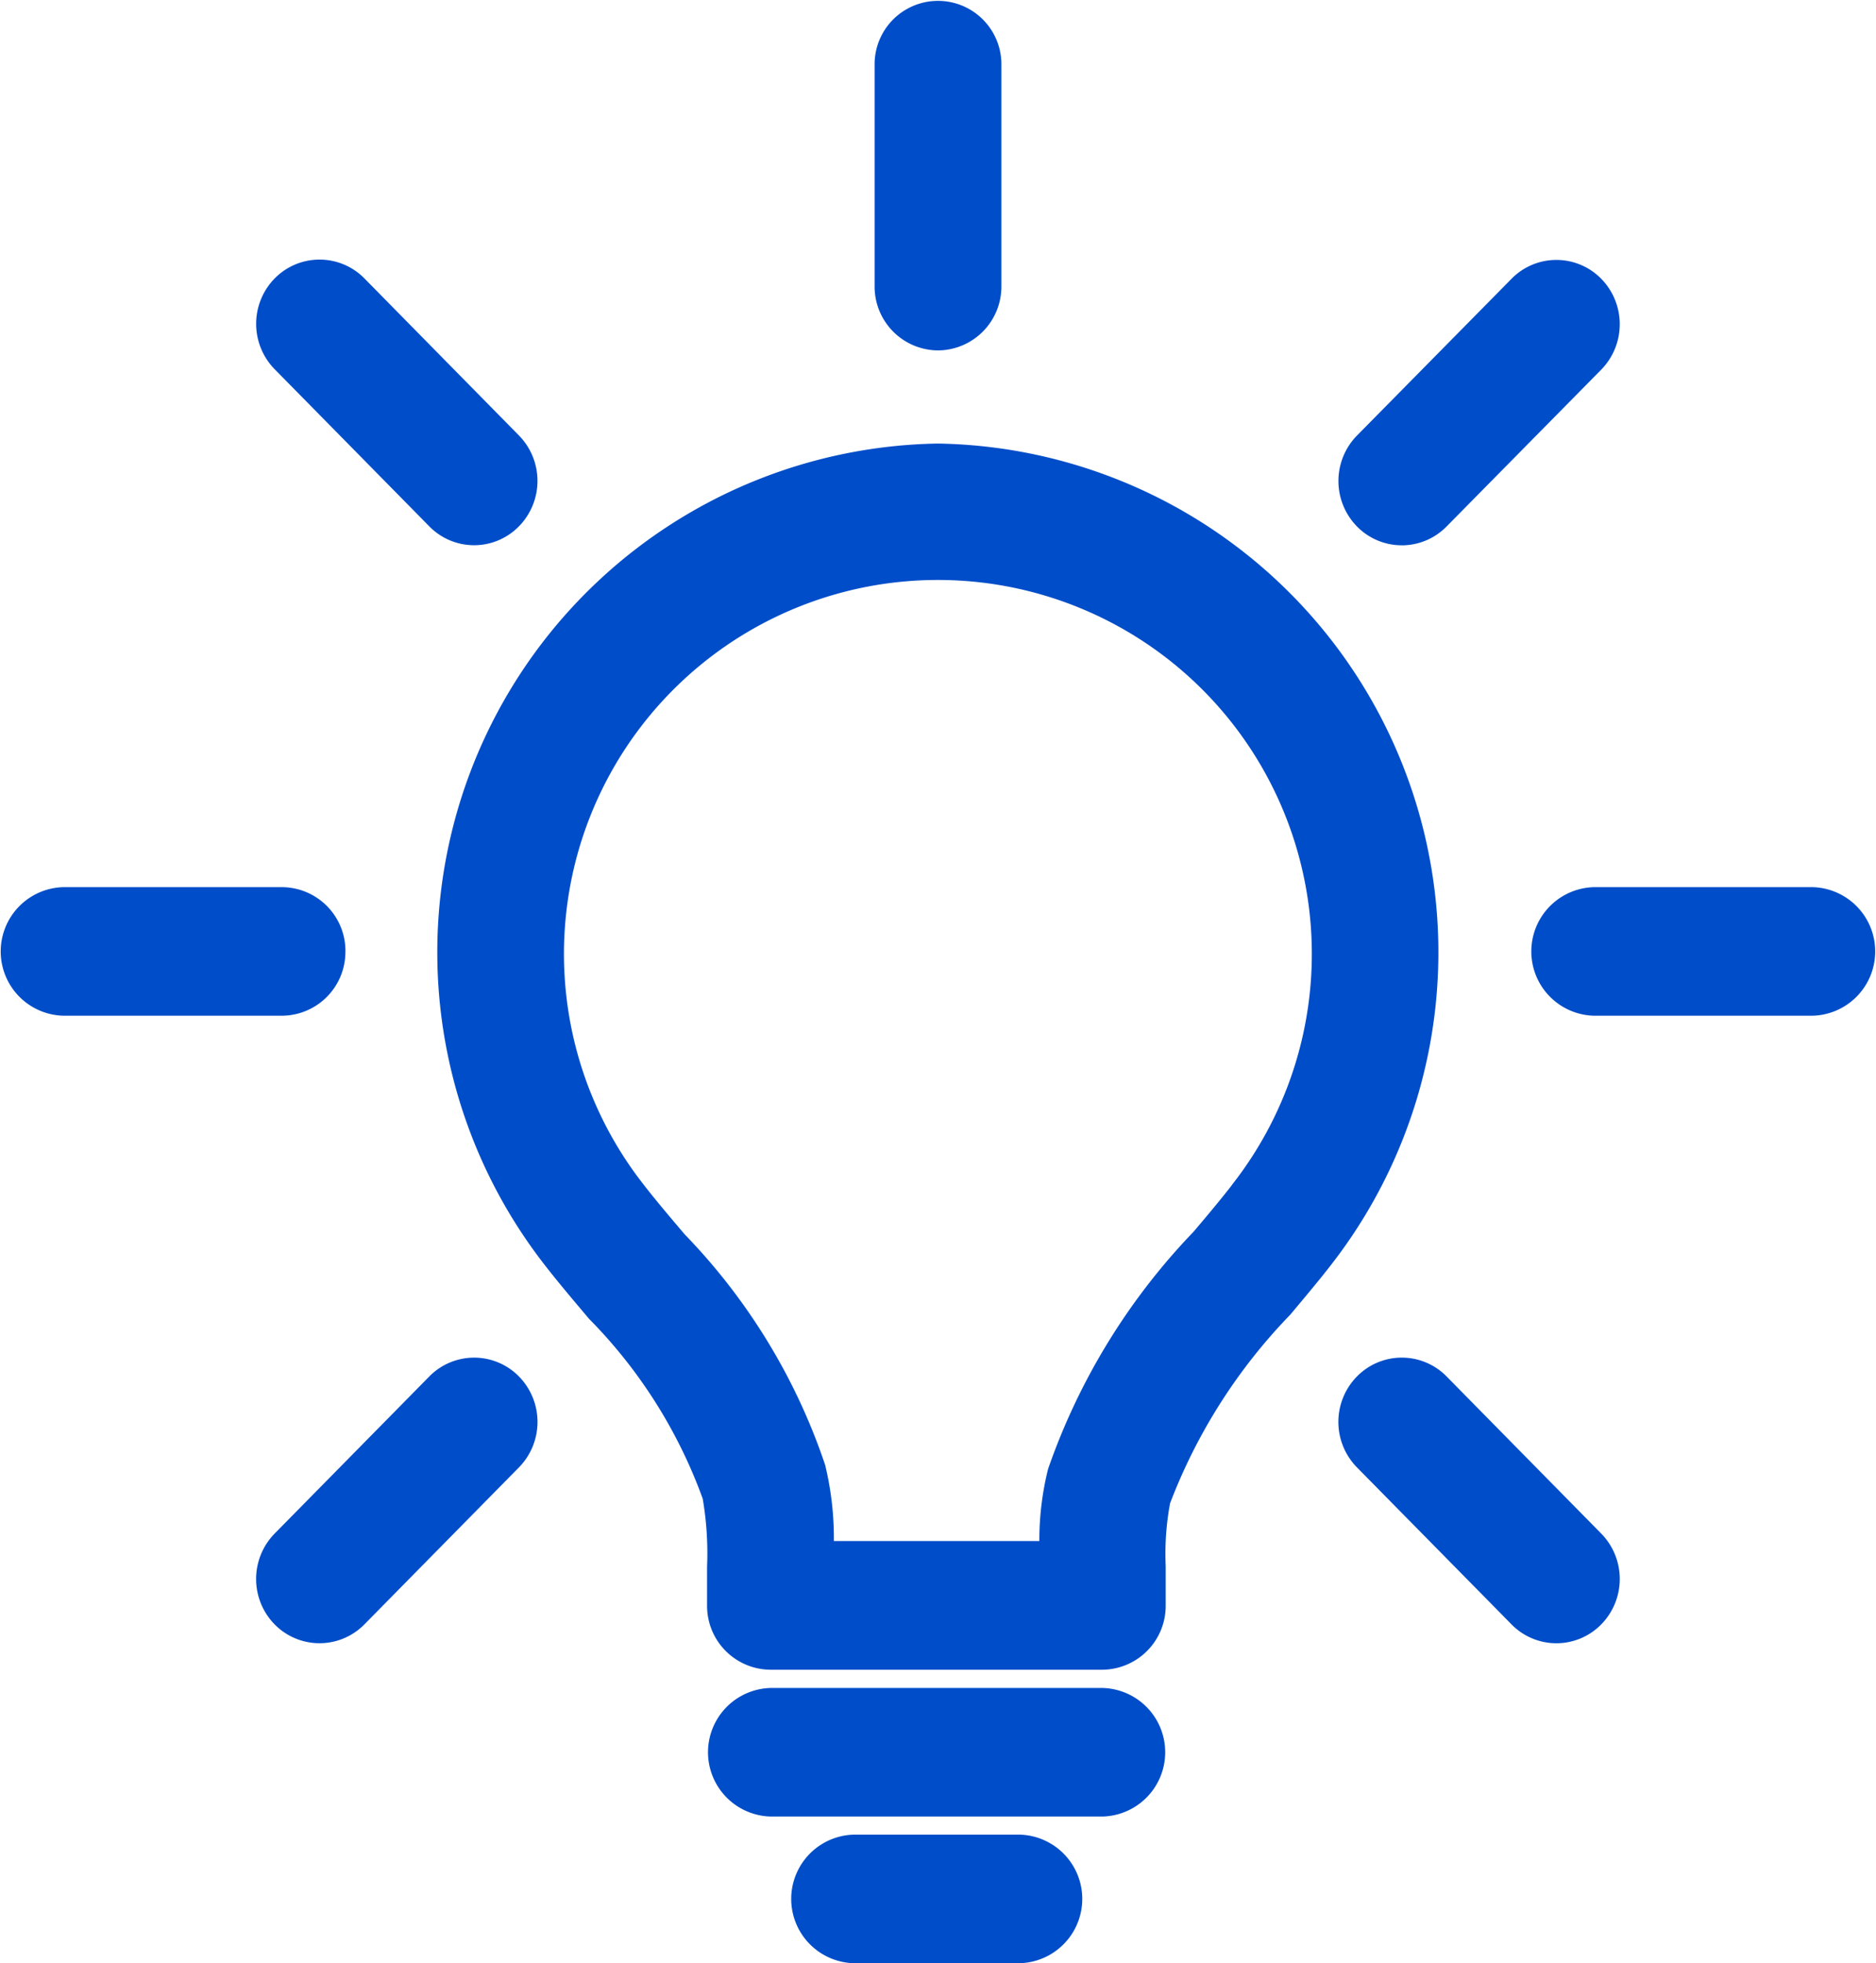 <?xml version="1.0" encoding="UTF-8"?> <svg xmlns="http://www.w3.org/2000/svg" width="43" height="45" viewBox="0 0 43 45">  <defs> <style> .cls-1 { fill: #004dc9; fill-rule: evenodd; } </style> </defs> <path id="tech" class="cls-1" d="M106.5,785.167a11.663,11.663,0,0,0-9.022,18.819c0.317,0.409.65,0.8,1,1.216l0.019,0.023a11.377,11.377,0,0,1,2.61,4.128,7.415,7.415,0,0,1,.1,1.556v0.89a1.463,1.463,0,0,0,1.452,1.474h7.608a1.464,1.464,0,0,0,1.452-1.474v-0.9a6.351,6.351,0,0,1,.1-1.44,12.728,12.728,0,0,1,2.754-4.323l0.048-.057c0.317-.379.617-0.736,0.89-1.088a11.663,11.663,0,0,0-9.017-18.824h0Zm6.734,17c-0.239.309-.521,0.646-0.82,1l-0.059.069a14.886,14.886,0,0,0-3.332,5.436,6.736,6.736,0,0,0-.2,1.651h-4.71a7.106,7.106,0,0,0-.2-1.744A14.011,14.011,0,0,0,100.7,803.3l-0.02-.023c-0.33-.389-0.642-0.756-0.919-1.113a8.571,8.571,0,1,1,13.473,0h0Zm-2.963,11.524h-7.607a1.474,1.474,0,0,0,0,2.947h7.608a1.474,1.474,0,0,0,0-2.947h0Zm-1.9,3.362h-3.8a1.474,1.474,0,0,0,0,2.947h3.8a1.474,1.474,0,0,0,0-2.947h0Zm18.175-21.718h-5.011a1.474,1.474,0,0,0,0,2.947h5.011a1.474,1.474,0,0,0,0-2.947h0Zm-33.628,1.474a1.463,1.463,0,0,0-1.453-1.474H86.452a1.474,1.474,0,0,0,0,2.947h5.012a1.463,1.463,0,0,0,1.453-1.473h0ZM106.5,783.032a1.463,1.463,0,0,0,1.453-1.474v-5.085a1.453,1.453,0,1,0-2.906,0v5.085a1.463,1.463,0,0,0,1.453,1.474h0Zm11.658,23.519a1.438,1.438,0,0,0-2.055,0,1.487,1.487,0,0,0,0,2.084l3.544,3.6a1.439,1.439,0,0,0,2.054,0,1.488,1.488,0,0,0,0-2.084ZM94.84,787.065a1.436,1.436,0,0,0,2.054,0,1.488,1.488,0,0,0,0-2.084l-3.542-3.6a1.441,1.441,0,0,0-2.055,0,1.488,1.488,0,0,0,0,2.084Zm0,19.486-3.544,3.6a1.488,1.488,0,0,0,0,2.084,1.442,1.442,0,0,0,2.055,0l3.544-3.6a1.489,1.489,0,0,0,0-2.084,1.439,1.439,0,0,0-2.055,0h0ZM117.13,787.5a1.438,1.438,0,0,0,1.027-.432l3.544-3.594a1.49,1.49,0,0,0,0-2.085,1.439,1.439,0,0,0-2.054,0l-3.543,3.594a1.489,1.489,0,0,0,0,2.085,1.434,1.434,0,0,0,1.027.431h0Z" transform="translate(-85 -775)"></path> </svg> 
